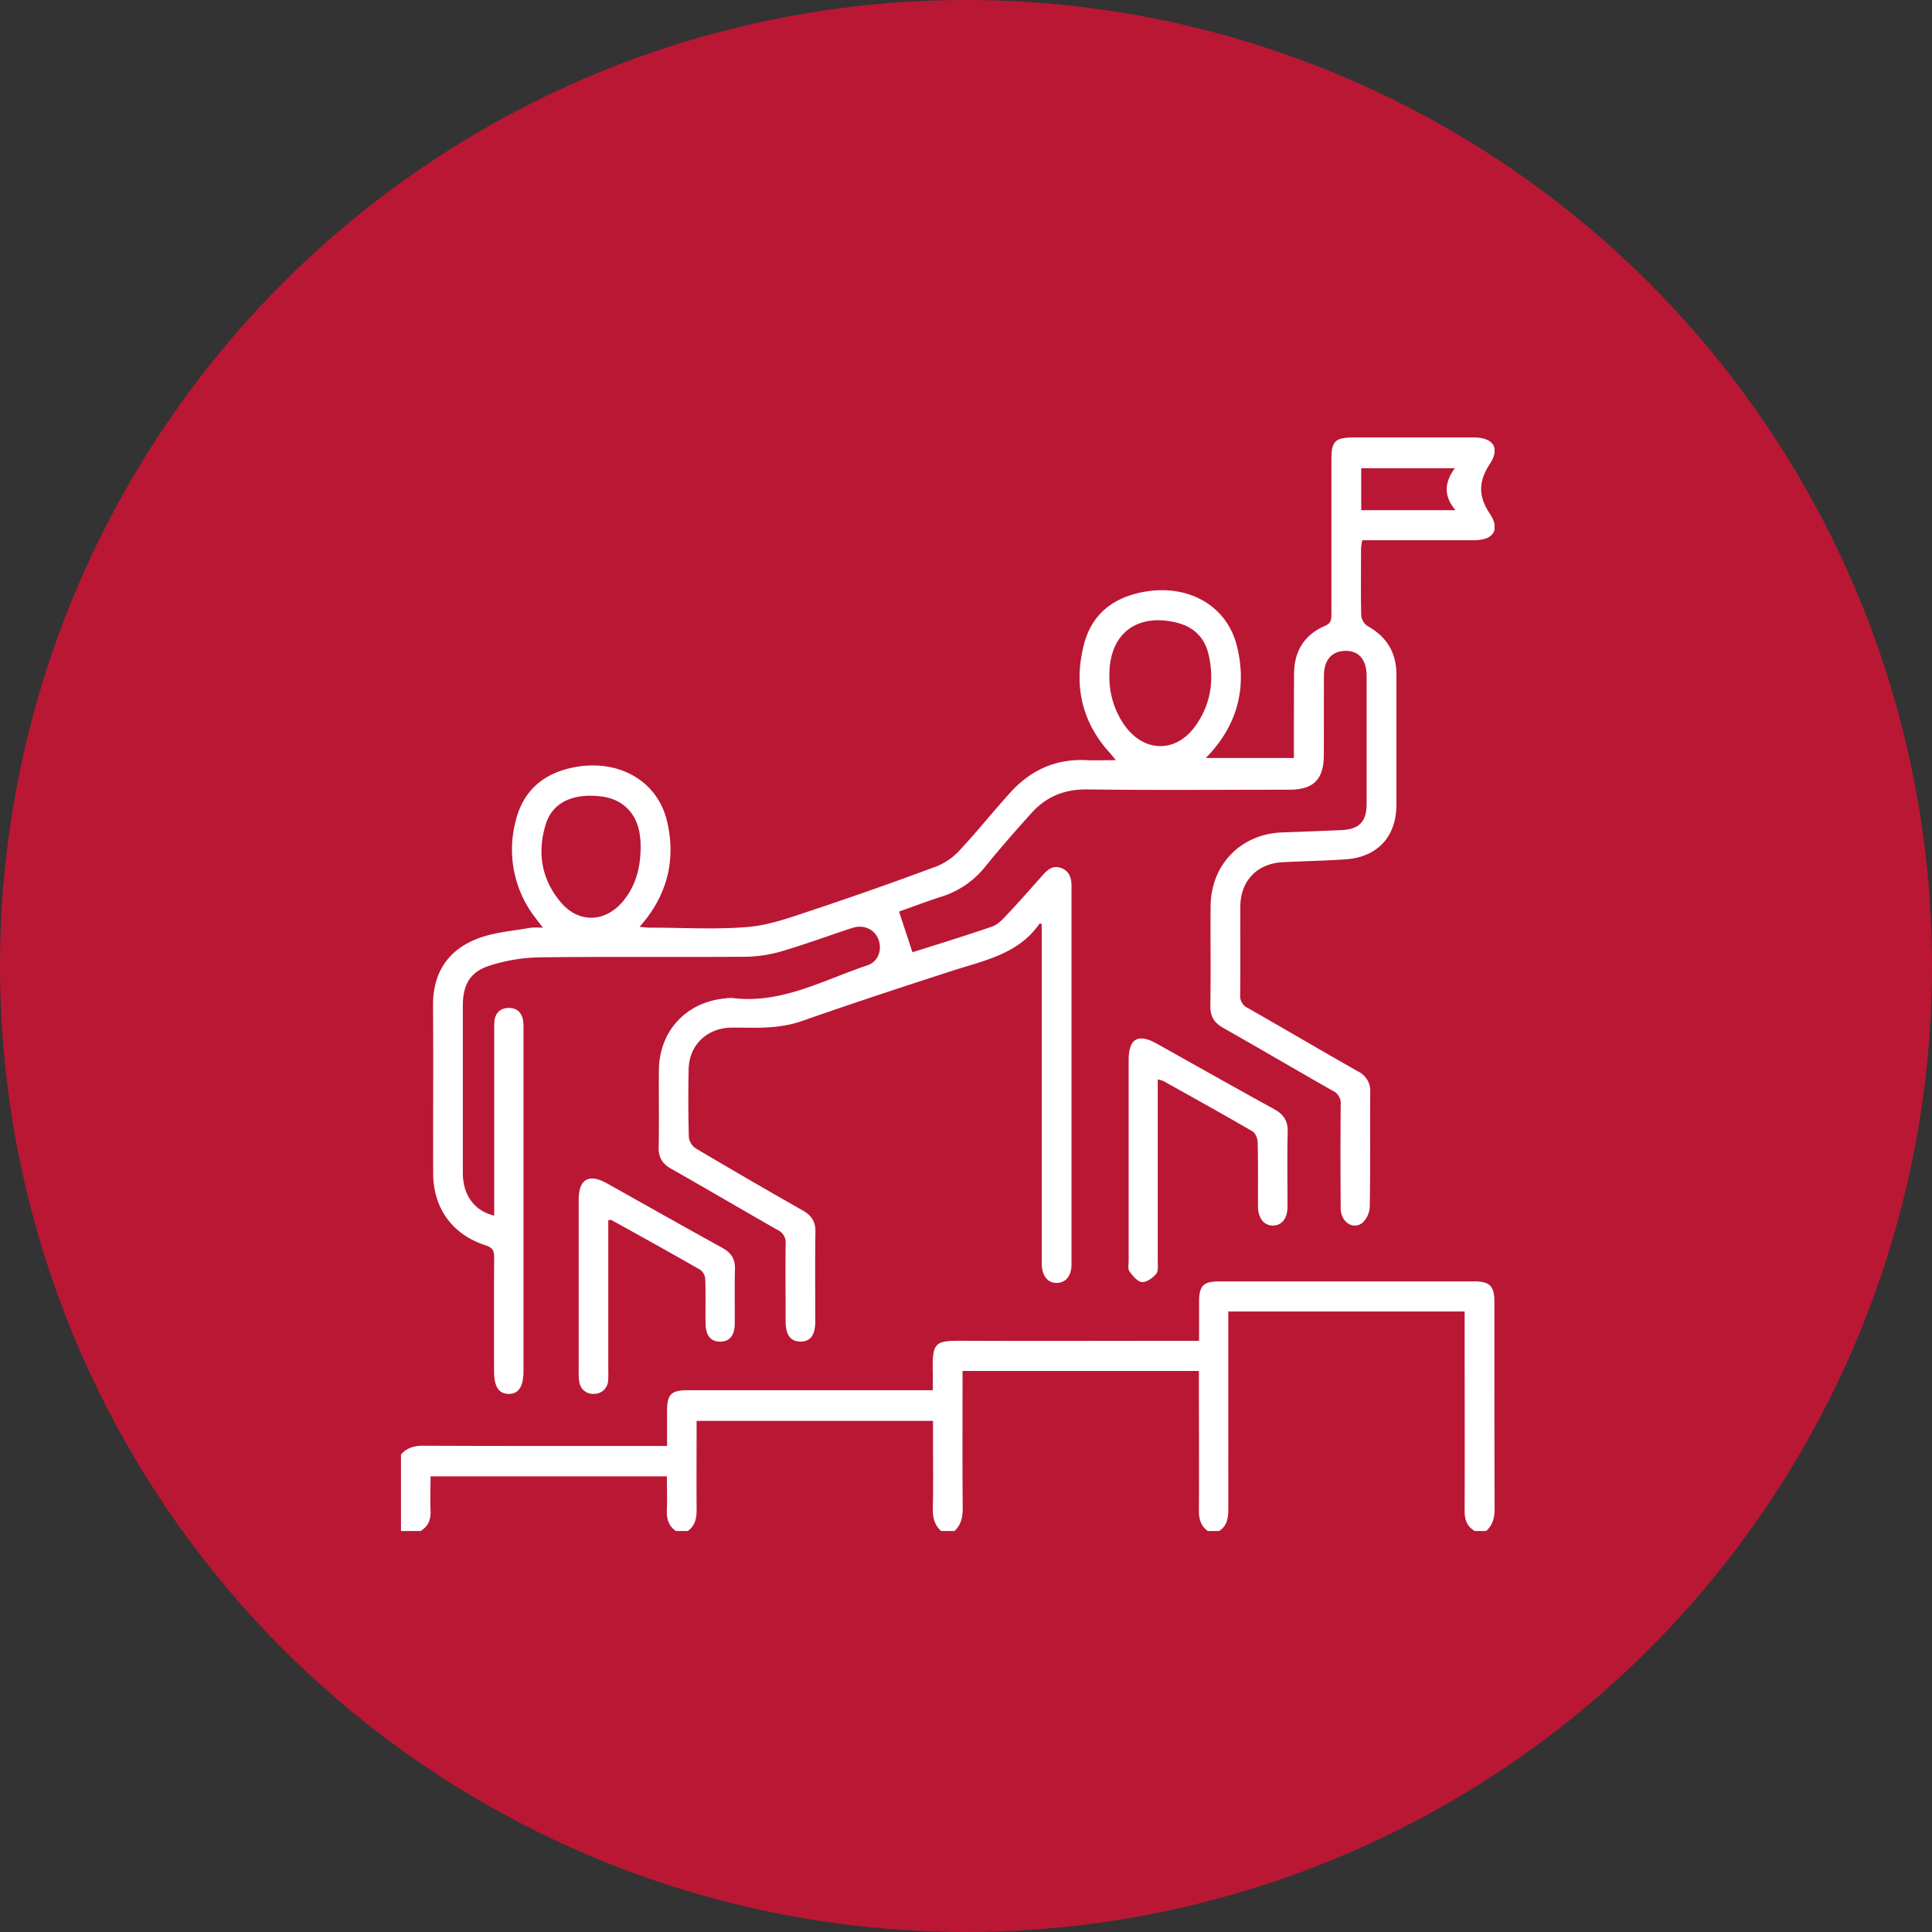 <svg xmlns="http://www.w3.org/2000/svg" width="53" height="53" fill="none"><rect width="100%" height="100%" fill="#333333" stroke="none"/><circle cx="26.5" cy="26.5" r="26.5" fill="#BA1735"/><g fill="#fff" clip-path="url(#a)"><path d="M11 39.9c.165-.188.37-.24.62-.24 2.11.01 4.218.006 6.327.006h.352v-.954c0-.464.11-.574.569-.574h6.723v-.379c-.026-1.015.037-.98.987-.977 1.972.007 3.945 0 5.916 0h.4v-1.06c0-.458.114-.57.57-.57h6.97c.432 0 .561.127.561.553 0 1.894 0 3.789.006 5.683 0 .25-.051.454-.24.619h-.292c-.219-.123-.292-.309-.29-.56.006-1.708 0-3.416 0-5.125v-.344h-6.484V41.402c0 .248-.033.465-.263.605h-.287c-.204-.14-.258-.336-.256-.578.008-1.162 0-2.323 0-3.485v-.335h-6.484v.322c0 1.142-.006 2.283.005 3.425 0 .257-.04.477-.234.651h-.352c-.194-.175-.243-.39-.234-.651.015-.635.005-1.27.005-1.904v-.474H19.11c0 .834-.006 1.64 0 2.453 0 .242-.052.438-.256.578h-.298c-.208-.136-.272-.332-.262-.575.012-.312 0-.62 0-.933h-6.483c0 .329-.011.64 0 .95.011.25-.073.435-.291.558H11V39.9ZM28.575 25.346c-.04-.008-.054-.014-.057-.01-.576.836-1.509 1.009-2.387 1.293-1.38.447-2.761.9-4.13 1.38-.486.17-.971.19-1.469.184-.176 0-.352-.007-.527 0-.638.034-1.098.494-1.113 1.131-.014.625-.012 1.25.005 1.875a.438.438 0 0 0 .194.307c.973.577 1.952 1.145 2.935 1.703.24.136.347.307.343.587-.013.82-.004 1.64-.005 2.46 0 .374-.136.553-.411.547-.275-.006-.401-.186-.401-.564 0-.703-.008-1.406 0-2.11a.382.382 0 0 0-.223-.39c-.976-.554-1.941-1.125-2.917-1.677-.24-.136-.348-.305-.343-.585.014-.704 0-1.407.006-2.11.01-1.088.75-1.883 1.835-1.98a.833.833 0 0 1 .175-.009c1.35.171 2.5-.493 3.71-.896.294-.098.41-.42.306-.703-.103-.283-.403-.427-.72-.323-.631.204-1.25.437-1.888.625-.324.1-.66.156-1 .165-1.904.015-3.808-.007-5.71.017-.458.01-.91.086-1.346.225-.54.17-.739.524-.74 1.094v4.6c0 .6.32 1.04.86 1.166v-5.034c0-.098 0-.196.006-.293.021-.228.156-.362.378-.37.24-.007.381.127.412.367.008.087.01.175.008.263v9.315c0 .445-.136.652-.418.642-.268-.01-.39-.204-.39-.638 0-1.035-.005-2.07.004-3.105 0-.182-.043-.27-.23-.33-.916-.295-1.44-1.015-1.444-1.976-.005-1.533.008-3.066-.004-4.598-.007-.914.418-1.543 1.25-1.853.448-.166.946-.2 1.424-.287.113-.01.228-.01.342 0-.092-.12-.149-.193-.204-.267a3.056 3.056 0 0 1-.553-2.628c.192-.832.737-1.328 1.575-1.5 1.233-.254 2.321.35 2.586 1.474.227.961.048 1.86-.556 2.656-.053.069-.11.134-.197.241.123.01.212.021.301.021.888 0 1.781.056 2.664-.018.58-.049 1.155-.255 1.714-.442 1.165-.387 2.323-.795 3.474-1.224a1.74 1.74 0 0 0 .633-.444c.478-.515.918-1.064 1.39-1.585.555-.61 1.244-.924 2.082-.882.252.013.506 0 .809 0-.079-.09-.12-.147-.168-.2-.78-.858-.992-1.862-.711-2.968.208-.819.78-1.278 1.6-1.44 1.235-.243 2.316.349 2.597 1.474.266 1.07.05 2.051-.686 2.896-.042.048-.087.094-.166.18h2.416v-.313c0-.664 0-1.328.005-1.992 0-.617.277-1.074.844-1.319.186-.078.18-.195.18-.344V12.61c0-.511.102-.609.626-.609h3.28c.53 0 .73.286.442.723-.316.482-.324.887 0 1.371.291.439.095.724-.434.725H37.37a1.635 1.635 0 0 0-.033.229c0 .615-.01 1.23.006 1.845a.393.393 0 0 0 .172.28c.528.294.793.729.792 1.334v3.573c0 .87-.521 1.433-1.392 1.493-.574.04-1.15.048-1.727.079-.696.033-1.157.509-1.162 1.208-.005.81.005 1.621-.005 2.431a.364.364 0 0 0 .218.365c1.008.575 2.008 1.164 3.017 1.736a.587.587 0 0 1 .333.565c-.006 1.045.005 2.09-.012 3.134a.651.651 0 0 1-.198.45c-.256.208-.598-.018-.6-.39-.007-.947-.008-1.894 0-2.842a.38.38 0 0 0-.224-.39c-1.001-.568-1.992-1.153-2.994-1.719-.248-.14-.362-.313-.358-.607.015-.909 0-1.816.007-2.724.005-1.152.833-1.999 1.978-2.035.536-.018 1.073-.04 1.61-.063.488-.022.69-.23.692-.712v-3.516c0-.444-.209-.69-.578-.688-.368.002-.591.24-.593.677-.003.723 0 1.445-.003 2.168 0 .684-.278.963-.954.963-1.845 0-3.69.016-5.535-.008-.625-.007-1.126.197-1.532.65-.423.468-.844.948-1.244 1.44a2.5 2.5 0 0 1-1.21.848c-.414.131-.822.288-1.178.413l.368 1.117c.696-.222 1.449-.451 2.188-.707.156-.054.288-.198.406-.324.334-.355.657-.722.98-1.087.138-.157.29-.275.509-.193.22.082.28.27.28.496v10.37c0 .32-.15.507-.398.515-.246.008-.416-.188-.417-.523v-9.022l-.004-.302Zm1.86-6.841c-.016.492.126.976.406 1.38.54.77 1.428.782 1.966.01.417-.594.508-1.26.344-1.954-.114-.485-.444-.768-.923-.873-1.075-.237-1.792.34-1.794 1.437Zm-12.86 4.76c0-.078 0-.196-.017-.313-.066-.62-.459-1.028-1.059-1.103-.781-.097-1.342.163-1.528.764-.24.782-.115 1.514.414 2.14.485.576 1.207.557 1.694-.016.35-.412.488-.902.496-1.472Zm19.767-9.269h2.587c-.338-.396-.3-.774-.017-1.152h-2.57v1.152Z"/><path d="M31.76 29.613v4.965c0 .125.023.287-.043.368-.093.113-.266.235-.39.224-.125-.01-.254-.172-.344-.295-.048-.066-.021-.19-.021-.286v-5.508c0-.59.257-.739.772-.45 1.073.599 2.142 1.206 3.22 1.796.26.143.379.323.371.625-.017.683-.004 1.367-.006 2.051 0 .318-.15.51-.39.517-.242.007-.418-.192-.42-.525 0-.586.006-1.172-.008-1.758 0-.104-.063-.256-.145-.303-.809-.47-1.628-.924-2.445-1.38a.972.972 0 0 0-.15-.041ZM16.687 33.47v4.14a2.29 2.29 0 0 1-.005.264.38.38 0 0 1-.39.363.375.375 0 0 1-.398-.319 1.172 1.172 0 0 1-.019-.262v-4.74c0-.573.28-.733.781-.45 1.055.59 2.105 1.186 3.163 1.768.244.135.35.307.343.585-.014.497 0 .994-.006 1.492 0 .327-.147.497-.406.494-.258-.003-.39-.172-.395-.505-.005-.4.006-.8-.007-1.2a.352.352 0 0 0-.127-.259c-.811-.468-1.63-.918-2.447-1.372-.013-.006-.035.001-.087.001Z"/></g><defs><clipPath id="a"><path fill="#fff" d="M11 12h30v30H11z"/></clipPath></defs></svg>
